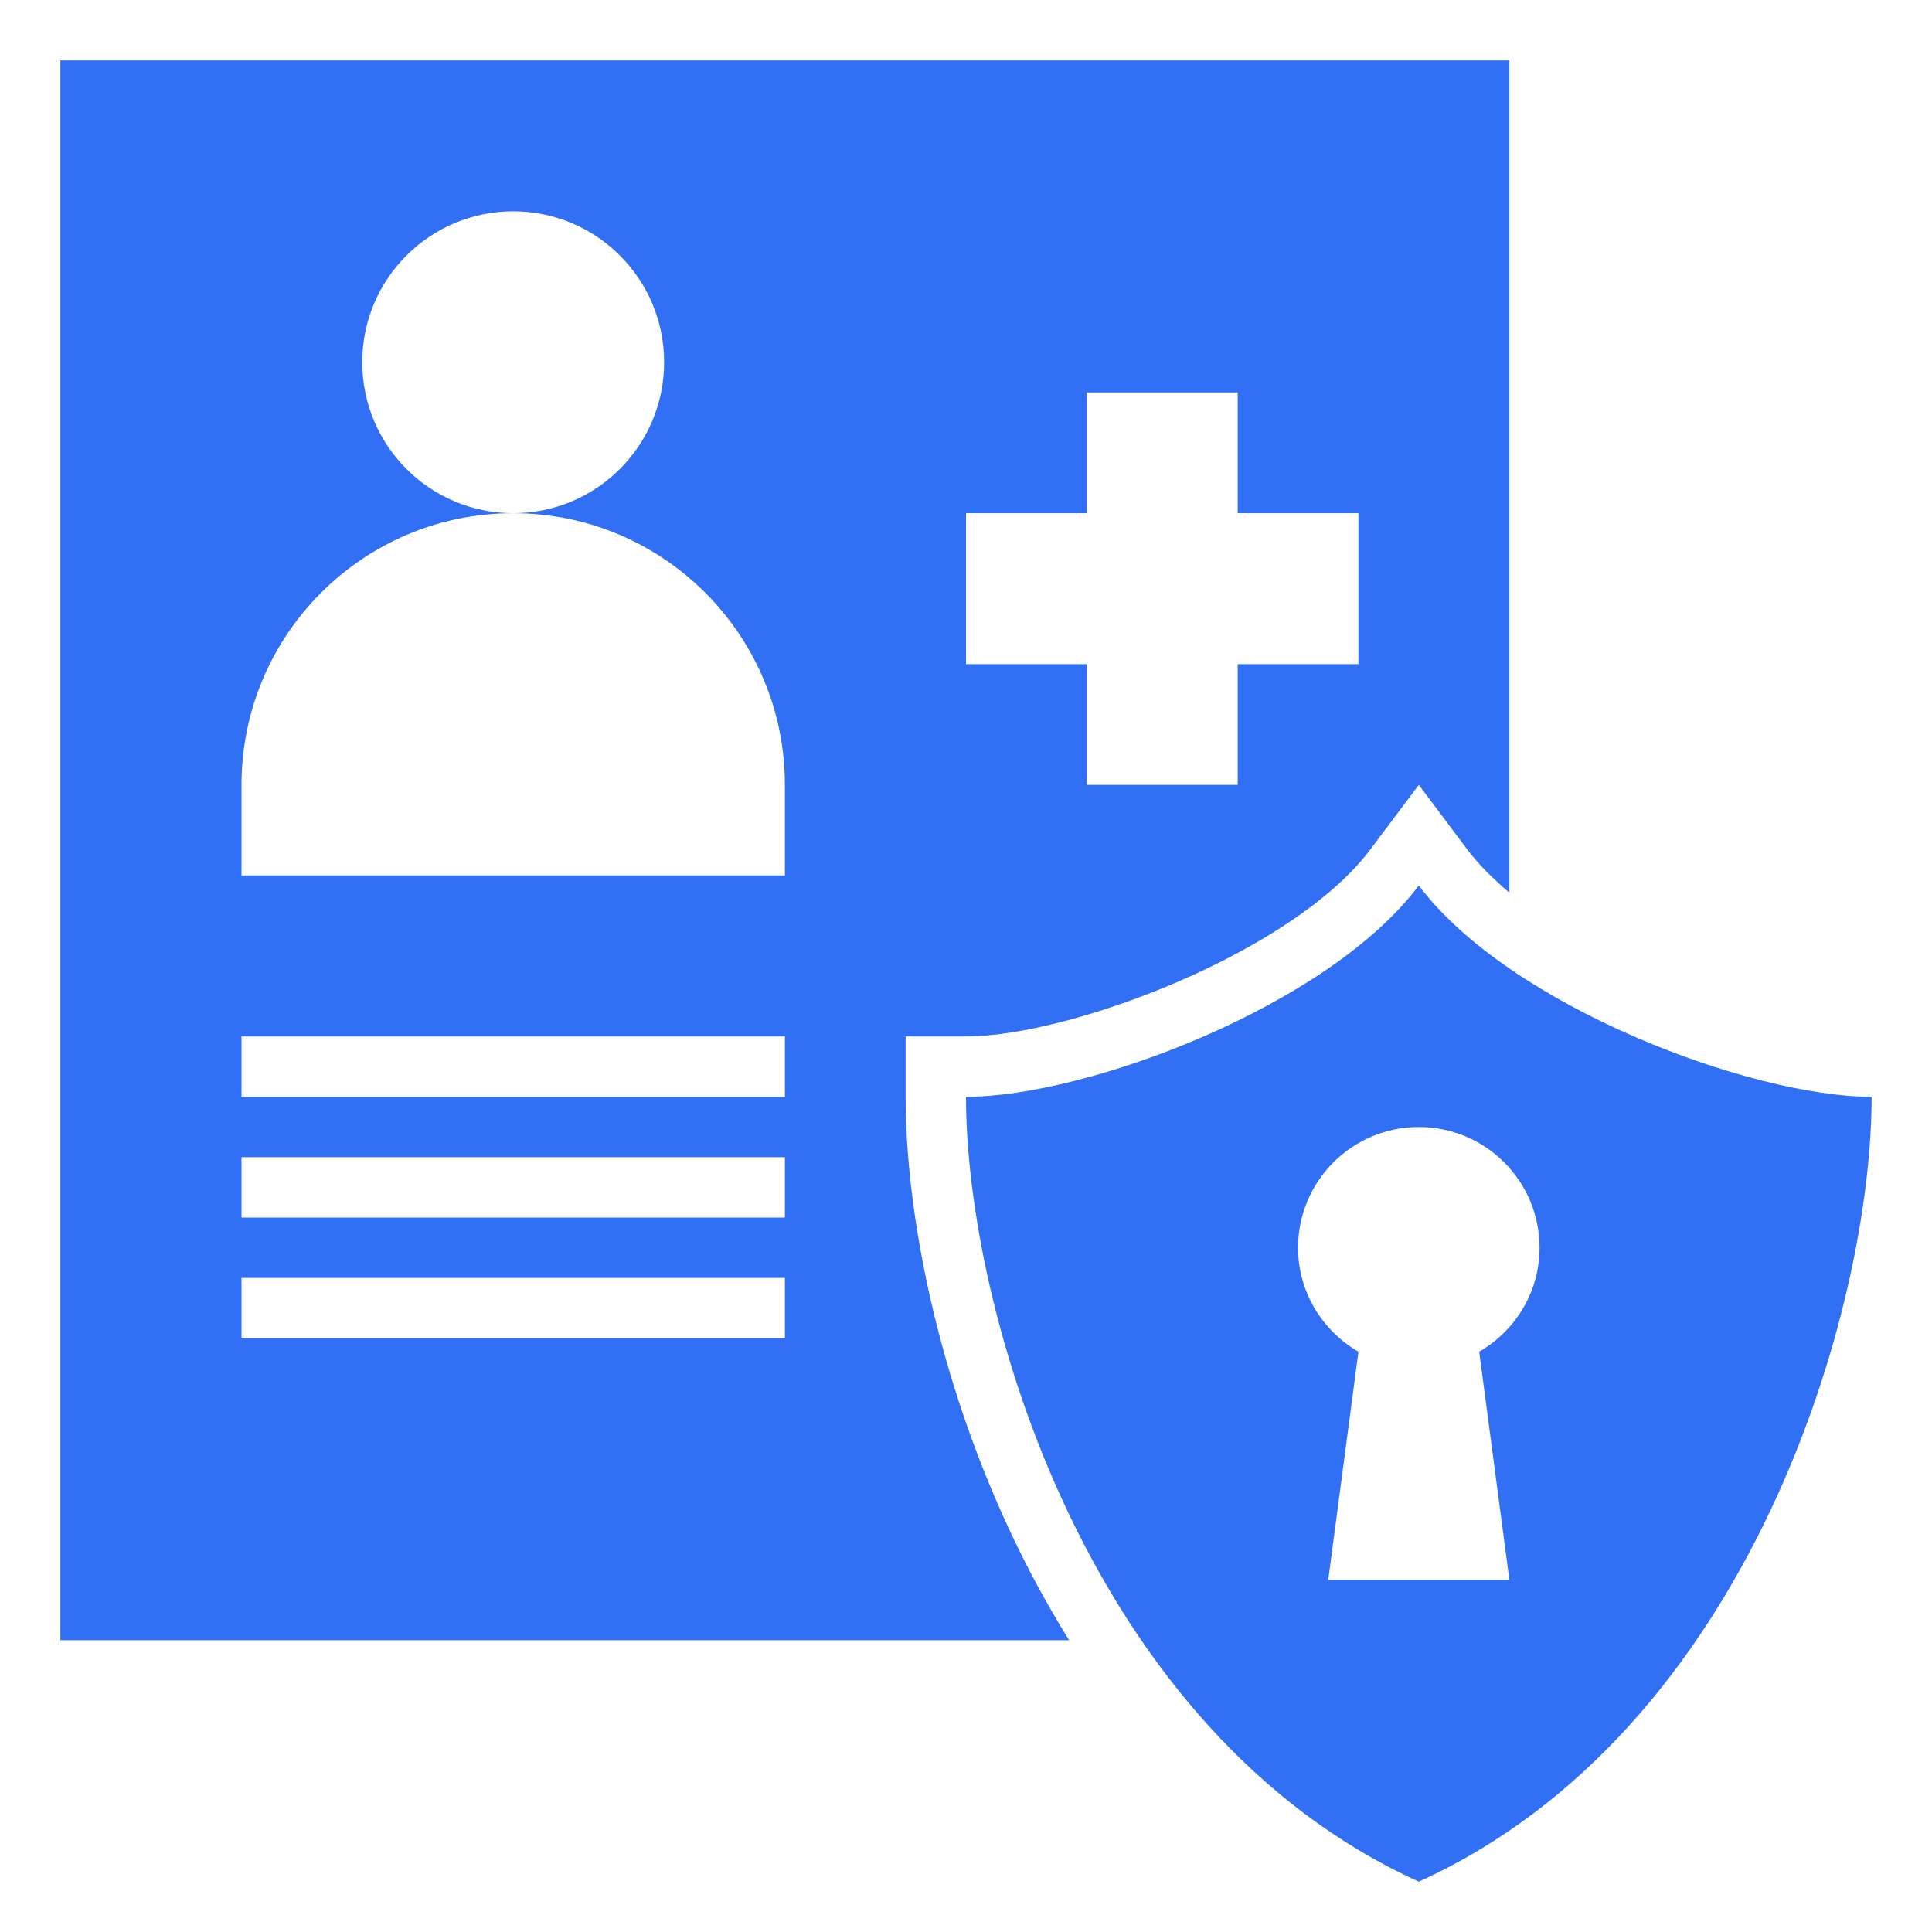<svg xmlns="http://www.w3.org/2000/svg" width="512" height="512" viewBox="0 0 512 512" fill="none"><path d="M16 434.664H283.328C252.8 385.784 240 328.68 240 290.664V274.664H256C283.64 274.664 342.664 252.448 363.2 225.064L376 208L388.8 225.064C391.776 229.032 395.624 232.864 400 236.568V16H16V434.664ZM256 136H288V104H328V136H360V176H328V208H288V176H256V136ZM64 208C64 168.232 96.232 136 136 136C113.912 136 96 118.088 96 96C96 73.912 113.912 56 136 56C158.088 56 176 73.912 176 96C176 118.088 158.088 136 136 136C175.768 136 208 168.232 208 208V232H64V208ZM64 274.664H208V290.664H64V274.664ZM64 306.664H208V322.664H64V306.664ZM64 338.664H208V354.664H64V338.664Z" fill="#316FF5"></path><path d="M376 498.664C464 458.664 496 346.664 496 290.664C464 290.664 400 266.664 376 234.664C352 266.664 288 290.664 256 290.664C256 346.664 288 458.664 376 498.664ZM376 298.664C393.672 298.664 408 312.992 408 330.664C408 342.48 401.528 352.68 392 358.224L400 418.664H352L360 358.224C350.472 352.68 344 342.48 344 330.664C344 312.992 358.328 298.664 376 298.664Z" fill="#316FF5"></path></svg>